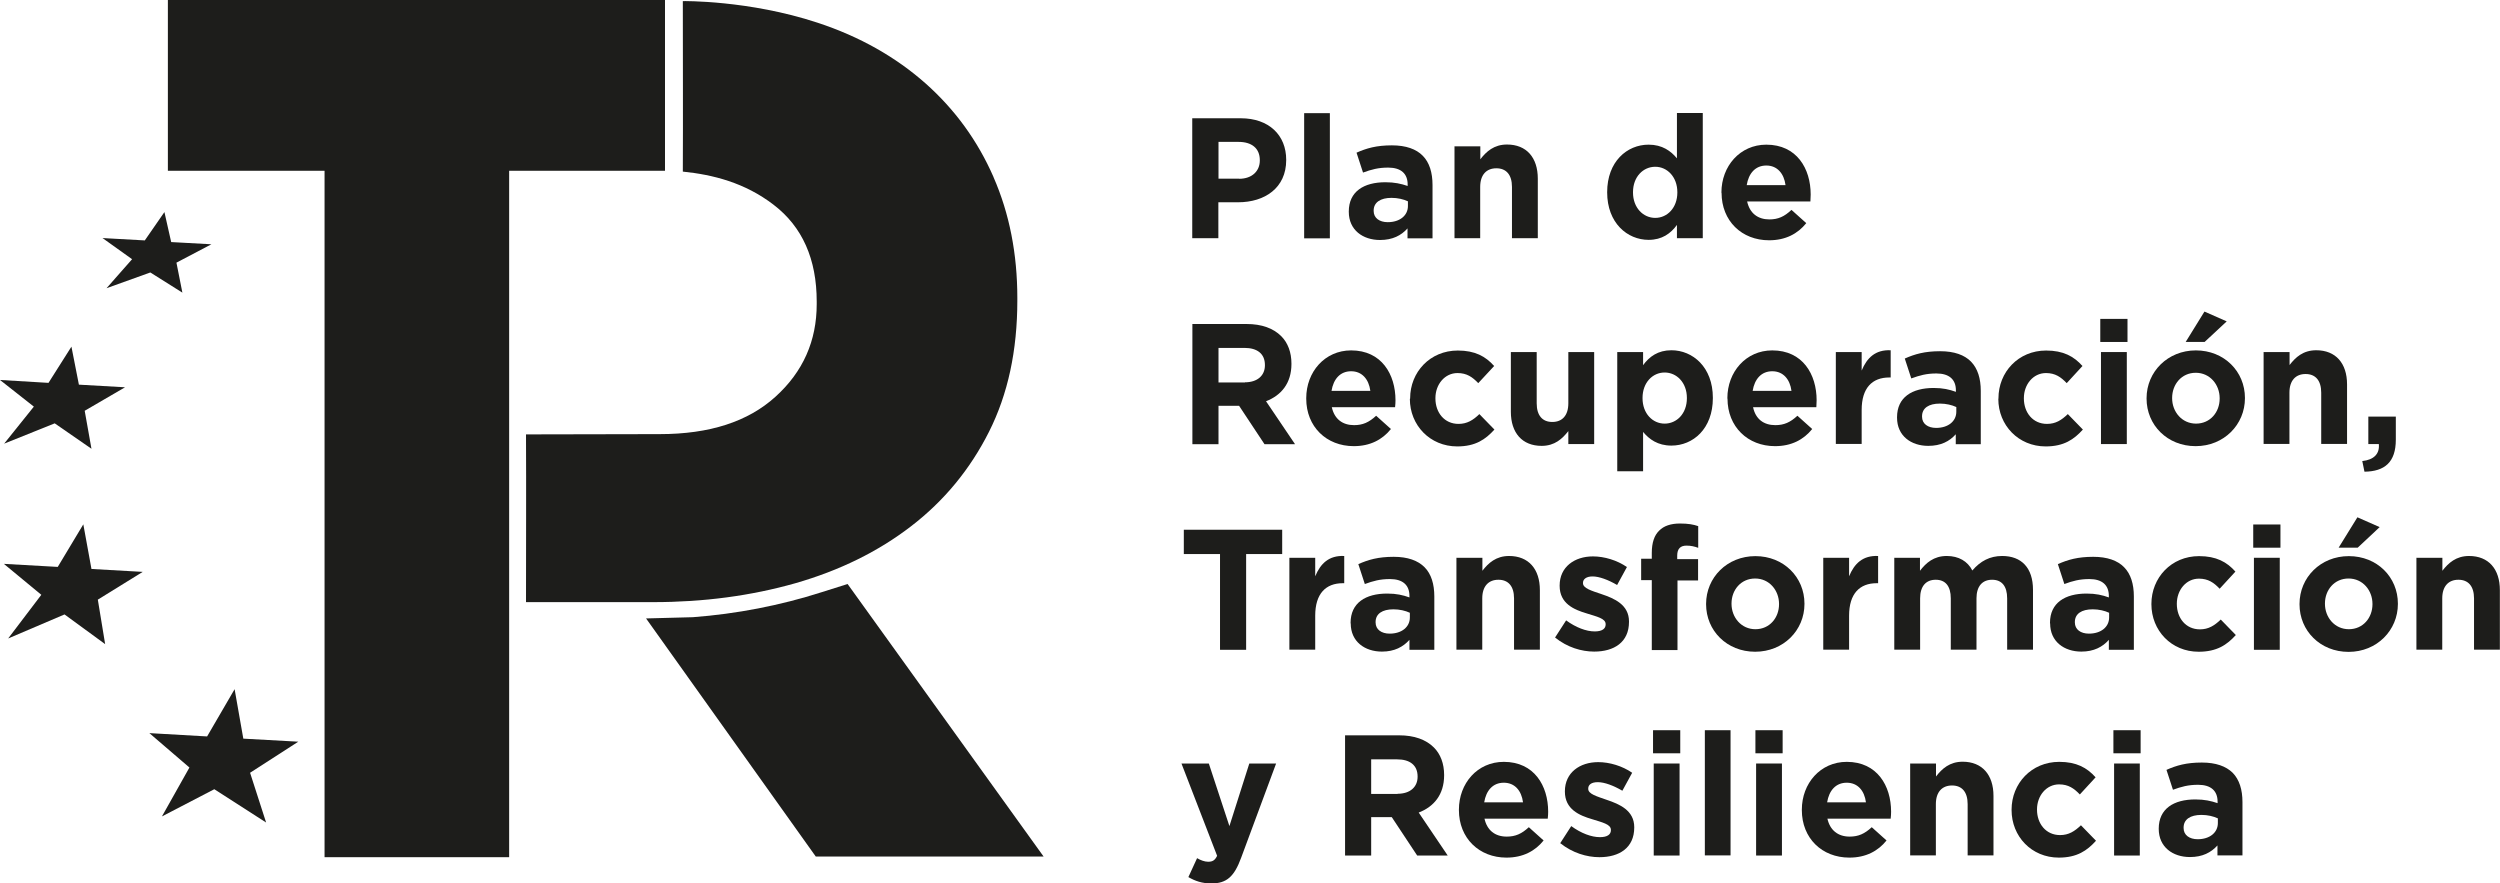 <?xml version="1.0" encoding="UTF-8"?><svg id="Capa_1" xmlns="http://www.w3.org/2000/svg" viewBox="0 0 180.94 63.94"><defs><style>.cls-1{fill:#1d1d1b;stroke-width:0px;}</style></defs><polygon class="cls-1" points="48.13 0 48.13 12.36 36.85 12.36 36.85 62.04 23.49 62.04 23.49 12.36 12.15 12.36 12.15 0 48.13 0"/><path class="cls-1" d="M61.34,42.27l-1.87.59c-3.03.97-6.16,1.57-9.32,1.81l-3.39.09,12.28,17.23h16.49l-14.19-19.73Z"/><polygon class="cls-1" points="21.59 53.68 17.61 53.46 16.98 49.88 14.99 53.3 10.81 53.06 13.71 55.55 11.72 59.09 15.51 57.12 19.26 59.53 18.1 55.93 21.59 53.68"/><polygon class="cls-1" points="10.33 41.39 6.62 41.18 6.03 37.95 4.18 41.03 .28 40.81 2.99 43.05 .59 46.21 4.67 44.47 7.61 46.62 7.08 43.4 10.33 41.39"/><polygon class="cls-1" points="9.05 28.03 5.71 27.84 5.17 25.09 3.51 27.71 0 27.5 2.45 29.43 .3 32.11 3.96 30.64 6.62 32.48 6.13 29.73 9.05 28.03"/><polygon class="cls-1" points="15.3 17.68 12.39 17.52 11.9 15.35 10.48 17.4 7.42 17.23 9.56 18.76 7.71 20.86 10.88 19.72 13.2 21.18 12.77 19.01 15.3 17.68"/><path class="cls-1" d="M71.91,12.82c-1.15-2.63-2.79-4.89-4.93-6.79-2.14-1.89-4.74-3.38-7.82-4.39C54.18,0,49.42.08,49.42.08c0,4.12.02,8.19,0,12.34,2.17.22,4.49.8,6.57,2.4,2.08,1.59,3.12,3.93,3.12,7.01v.18c0,2.66-.99,4.9-2.98,6.7-1.99,1.81-4.78,2.71-8.38,2.71l-9.68.02c.02,4.07,0,8.07,0,12.14h9.21c3.66,0,7.09-.46,10.29-1.37,3.2-.92,5.99-2.29,8.38-4.13,2.38-1.83,4.26-4.11,5.63-6.83,1.37-2.72,2.05-5.88,2.05-9.5v-.18c0-3.19-.57-6.11-1.72-8.74"/><path class="cls-1" d="M89.68,12.94c.95,0,1.5-.57,1.5-1.32v-.03c0-.86-.59-1.32-1.53-1.32h-1.46v2.66h1.5ZM86.29,8.56h3.51c2.05,0,3.29,1.23,3.29,3v.03c0,2.01-1.55,3.05-3.48,3.05h-1.43v2.6h-1.89v-8.69Z"/><rect class="cls-1" x="94.39" y="8.19" width="1.86" height="9.06"/><path class="cls-1" d="M101.9,14.9v-.33c-.32-.15-.74-.25-1.19-.25-.8,0-1.29.33-1.29.92v.03c0,.51.42.81,1.02.81.87,0,1.46-.48,1.46-1.17M97.62,15.34v-.03c0-1.45,1.09-2.12,2.65-2.12.67,0,1.14.11,1.61.27v-.11c0-.78-.48-1.22-1.41-1.22-.72,0-1.22.14-1.82.36l-.47-1.44c.72-.32,1.44-.53,2.56-.53,1.02,0,1.76.27,2.23.75.49.49.71,1.23.71,2.12v3.86h-1.81v-.72c-.45.51-1.08.84-1.99.84-1.24,0-2.26-.72-2.26-2.04"/><path class="cls-1" d="M105.28,10.59h1.86v.94c.43-.56.99-1.07,1.93-1.07,1.41,0,2.23.94,2.23,2.47v4.31h-1.87v-3.71c0-.89-.42-1.35-1.13-1.35s-1.17.46-1.17,1.35v3.71h-1.86v-6.66Z"/><path class="cls-1" d="M121.4,13.93v-.02c0-1.1-.73-1.84-1.6-1.84s-1.61.72-1.61,1.84v.02c0,1.11.74,1.84,1.61,1.84s1.6-.73,1.6-1.84M116.32,13.93v-.02c0-2.22,1.44-3.44,3-3.44.99,0,1.61.46,2.05.99v-3.28h1.87v9.06h-1.87v-.96c-.45.62-1.08,1.08-2.05,1.08-1.54,0-3-1.22-3-3.44"/><path class="cls-1" d="M129.23,13.4c-.11-.84-.6-1.42-1.39-1.42s-1.28.56-1.42,1.42h2.81ZM124.59,13.96v-.03c0-1.9,1.34-3.46,3.25-3.46,2.2,0,3.21,1.73,3.21,3.61,0,.15-.01.32-.02.5h-4.58c.19.86.78,1.3,1.61,1.3.63,0,1.08-.2,1.6-.69l1.07.96c-.62.77-1.5,1.24-2.69,1.24-1.98,0-3.44-1.4-3.44-3.44"/><path class="cls-1" d="M90.1,27.67c.92,0,1.45-.5,1.45-1.23v-.02c0-.82-.56-1.24-1.48-1.24h-1.88v2.5h1.92ZM86.29,23.45h3.93c1.1,0,1.94.31,2.51.88.48.48.74,1.17.74,1.99v.02c0,1.41-.75,2.28-1.84,2.7l2.1,3.11h-2.21l-1.84-2.78h-1.49v2.78h-1.89v-8.69Z"/><path class="cls-1" d="M99.18,28.29c-.11-.84-.6-1.42-1.39-1.42s-1.28.56-1.42,1.42h2.81ZM94.54,28.85v-.03c0-1.9,1.34-3.46,3.25-3.46,2.2,0,3.21,1.73,3.21,3.61,0,.15-.01.32-.03.5h-4.58c.19.86.78,1.3,1.61,1.3.63,0,1.08-.2,1.6-.68l1.07.96c-.62.77-1.5,1.24-2.69,1.24-1.97,0-3.44-1.4-3.44-3.44"/><path class="cls-1" d="M102.06,28.85v-.02c0-1.9,1.44-3.46,3.45-3.46,1.24,0,2.01.42,2.63,1.12l-1.15,1.24c-.42-.44-.83-.73-1.5-.73-.93,0-1.6.83-1.6,1.81v.03c0,1.02.65,1.84,1.67,1.84.62,0,1.06-.27,1.51-.71l1.09,1.12c-.64.71-1.37,1.22-2.69,1.22-1.98,0-3.43-1.54-3.43-3.44"/><path class="cls-1" d="M109.35,29.79v-4.31h1.87v3.71c0,.89.42,1.35,1.13,1.35s1.16-.46,1.16-1.35v-3.71h1.87v6.66h-1.87v-.94c-.43.55-.98,1.07-1.93,1.07-1.41,0-2.23-.94-2.23-2.47"/><path class="cls-1" d="M122.09,28.82v-.02c0-1.11-.74-1.84-1.61-1.84s-1.6.73-1.6,1.84v.02c0,1.11.73,1.84,1.6,1.84s1.61-.72,1.61-1.84M117.05,25.48h1.87v.95c.45-.62,1.08-1.08,2.05-1.08,1.54,0,3,1.22,3,3.44v.02c0,2.23-1.44,3.44-3,3.44-.99,0-1.61-.46-2.05-.99v2.85h-1.87v-8.64Z"/><path class="cls-1" d="M129.66,28.29c-.11-.84-.6-1.42-1.39-1.42s-1.28.56-1.42,1.42h2.81ZM125.02,28.85v-.03c0-1.9,1.34-3.46,3.25-3.46,2.2,0,3.21,1.73,3.21,3.61,0,.15-.01.32-.02.5h-4.58c.18.86.77,1.3,1.61,1.3.63,0,1.08-.2,1.6-.68l1.07.96c-.62.77-1.5,1.24-2.69,1.24-1.97,0-3.44-1.4-3.44-3.44"/><path class="cls-1" d="M132.87,25.48h1.87v1.34c.38-.92.99-1.52,2.1-1.47v1.97h-.1c-1.24,0-2,.76-2,2.35v2.46h-1.87v-6.66Z"/><path class="cls-1" d="M141.59,29.79v-.33c-.32-.15-.74-.25-1.19-.25-.8,0-1.29.32-1.29.92v.03c0,.51.42.81,1.02.81.87,0,1.46-.48,1.46-1.17M137.3,30.23v-.03c0-1.45,1.09-2.12,2.65-2.12.67,0,1.14.11,1.61.28v-.11c0-.78-.48-1.22-1.41-1.22-.72,0-1.22.14-1.82.36l-.47-1.44c.72-.32,1.44-.53,2.56-.53,1.02,0,1.76.27,2.23.75.49.5.71,1.23.71,2.12v3.86h-1.81v-.72c-.45.51-1.08.84-1.99.84-1.24,0-2.26-.72-2.26-2.04"/><path class="cls-1" d="M144.64,28.85v-.02c0-1.9,1.44-3.46,3.45-3.46,1.24,0,2.01.42,2.63,1.12l-1.14,1.24c-.42-.44-.83-.73-1.5-.73-.93,0-1.6.83-1.6,1.81v.03c0,1.02.65,1.84,1.67,1.84.63,0,1.05-.27,1.51-.71l1.09,1.12c-.64.71-1.37,1.22-2.69,1.22-1.98,0-3.43-1.54-3.43-3.44"/><path class="cls-1" d="M152.06,25.48h1.87v6.66h-1.87v-6.66ZM152.01,23.08h1.97v1.67h-1.97v-1.67Z"/><path class="cls-1" d="M159.55,22.55l1.61.71-1.6,1.49h-1.37l1.36-2.2ZM160.65,28.85v-.03c0-.98-.7-1.84-1.73-1.84s-1.71.84-1.71,1.82v.02c0,.98.7,1.84,1.73,1.84s1.71-.83,1.71-1.81M155.36,28.85v-.03c0-1.91,1.53-3.46,3.57-3.46s3.55,1.52,3.55,3.44v.02c0,1.91-1.52,3.47-3.57,3.47s-3.55-1.53-3.55-3.44"/><path class="cls-1" d="M163.84,25.48h1.87v.94c.43-.56.98-1.07,1.93-1.07,1.41,0,2.23.94,2.23,2.47v4.31h-1.87v-3.71c0-.89-.42-1.35-1.13-1.35s-1.17.46-1.17,1.35v3.71h-1.87v-6.66Z"/><path class="cls-1" d="M170.97,33.37c.85-.09,1.27-.53,1.2-1.23h-.76v-1.99h1.99v1.67c0,1.64-.81,2.3-2.27,2.32l-.16-.78Z"/><polygon class="cls-1" points="88.3 40.1 85.68 40.1 85.68 38.34 92.8 38.34 92.8 40.1 90.19 40.1 90.19 47.03 88.3 47.03 88.3 40.1"/><path class="cls-1" d="M93.32,40.37h1.87v1.34c.38-.92.99-1.52,2.1-1.47v1.97h-.1c-1.24,0-2,.76-2,2.35v2.46h-1.87v-6.66Z"/><path class="cls-1" d="M102.04,44.68v-.33c-.32-.15-.74-.25-1.19-.25-.8,0-1.29.32-1.29.92v.03c0,.51.42.81,1.02.81.87,0,1.46-.48,1.46-1.17M97.75,45.11v-.03c0-1.45,1.09-2.12,2.65-2.12.67,0,1.14.11,1.61.28v-.11c0-.78-.48-1.22-1.41-1.22-.72,0-1.22.14-1.82.36l-.47-1.44c.72-.32,1.44-.53,2.56-.53,1.02,0,1.75.27,2.23.75.49.49.71,1.23.71,2.12v3.86h-1.8v-.72c-.46.51-1.08.85-1.99.85-1.24,0-2.26-.72-2.26-2.04"/><path class="cls-1" d="M105.42,40.37h1.87v.94c.43-.56.99-1.07,1.93-1.07,1.41,0,2.23.94,2.23,2.47v4.31h-1.87v-3.71c0-.89-.42-1.35-1.13-1.35s-1.17.46-1.17,1.35v3.71h-1.87v-6.66Z"/><path class="cls-1" d="M112.55,46.14l.8-1.24c.71.52,1.46.8,2.07.8.54,0,.79-.2.79-.5v-.03c0-.41-.64-.54-1.36-.77-.92-.27-1.97-.71-1.97-2v-.02c0-1.35,1.08-2.11,2.41-2.11.83,0,1.75.28,2.46.77l-.71,1.3c-.65-.38-1.3-.62-1.78-.62-.45,0-.69.2-.69.46v.03c0,.37.63.55,1.34.79.92.31,1.99.76,1.99,1.98v.03c0,1.48-1.09,2.15-2.52,2.15-.92,0-1.95-.31-2.82-1.01"/><path class="cls-1" d="M119.55,41.99h-.77v-1.55h.77v-.42c0-.74.18-1.27.53-1.61.34-.35.85-.52,1.51-.52.59,0,.98.07,1.32.19v1.57c-.27-.1-.53-.16-.85-.16-.43,0-.67.22-.67.72v.26h1.51v1.54h-1.49v5.04h-1.86v-5.04Z"/><path class="cls-1" d="M128.76,43.74v-.03c0-.98-.7-1.84-1.73-1.84s-1.71.83-1.71,1.81v.02c0,.98.7,1.84,1.73,1.84s1.71-.83,1.71-1.81M123.48,43.74v-.03c0-1.91,1.52-3.46,3.57-3.46s3.55,1.53,3.55,3.44v.02c0,1.91-1.52,3.46-3.57,3.46s-3.55-1.53-3.55-3.44"/><path class="cls-1" d="M131.96,40.37h1.87v1.34c.38-.92.99-1.52,2.1-1.47v1.97h-.1c-1.24,0-2,.76-2,2.35v2.46h-1.87v-6.66Z"/><path class="cls-1" d="M137.09,40.37h1.87v.94c.43-.56.99-1.07,1.94-1.07.86,0,1.51.38,1.85,1.05.58-.68,1.27-1.05,2.16-1.05,1.39,0,2.23.85,2.23,2.45v4.33h-1.87v-3.71c0-.89-.39-1.35-1.09-1.35s-1.13.46-1.13,1.35v3.71h-1.86v-3.71c0-.89-.39-1.35-1.09-1.35s-1.13.46-1.13,1.35v3.71h-1.87v-6.66Z"/><path class="cls-1" d="M152.65,44.68v-.33c-.32-.15-.74-.25-1.19-.25-.8,0-1.29.32-1.29.92v.03c0,.51.42.81,1.02.81.87,0,1.46-.48,1.46-1.17M148.37,45.11v-.03c0-1.45,1.09-2.12,2.65-2.12.67,0,1.14.11,1.61.28v-.11c0-.78-.48-1.22-1.41-1.22-.71,0-1.22.14-1.81.36l-.47-1.44c.72-.32,1.44-.53,2.56-.53,1.02,0,1.76.27,2.23.75.49.49.71,1.23.71,2.12v3.86h-1.81v-.72c-.45.51-1.08.85-1.99.85-1.24,0-2.26-.72-2.26-2.04"/><path class="cls-1" d="M155.71,43.74v-.03c0-1.9,1.44-3.46,3.45-3.46,1.24,0,2.01.42,2.63,1.12l-1.14,1.24c-.42-.44-.83-.73-1.5-.73-.93,0-1.6.83-1.6,1.81v.02c0,1.02.65,1.84,1.67,1.84.62,0,1.05-.27,1.51-.71l1.09,1.12c-.64.71-1.37,1.21-2.69,1.21-1.98,0-3.42-1.54-3.42-3.44"/><path class="cls-1" d="M163.13,40.37h1.87v6.66h-1.87v-6.66ZM163.08,37.96h1.97v1.68h-1.97v-1.68Z"/><path class="cls-1" d="M170.62,37.44l1.61.71-1.59,1.49h-1.38l1.36-2.2ZM171.71,43.74v-.03c0-.98-.7-1.84-1.73-1.84s-1.71.83-1.71,1.81v.02c0,.98.7,1.84,1.73,1.84s1.71-.83,1.71-1.81M166.43,43.74v-.03c0-1.91,1.52-3.46,3.57-3.46s3.55,1.52,3.55,3.44v.02c0,1.91-1.52,3.47-3.57,3.47s-3.55-1.53-3.55-3.44"/><path class="cls-1" d="M174.9,40.37h1.87v.94c.43-.56.99-1.07,1.93-1.07,1.41,0,2.23.94,2.23,2.47v4.31h-1.87v-3.71c0-.89-.42-1.35-1.13-1.35s-1.17.46-1.17,1.35v3.71h-1.87v-6.66Z"/><path class="cls-1" d="M86.01,63.48l.63-1.37c.25.15.55.26.8.26.32,0,.49-.1.65-.43l-2.58-6.68h1.98l1.49,4.53,1.44-4.53h1.94l-2.53,6.82c-.5,1.36-1.04,1.86-2.16,1.86-.67,0-1.18-.18-1.66-.46"/><path class="cls-1" d="M101.15,57.45c.92,0,1.45-.5,1.45-1.23v-.02c0-.82-.56-1.24-1.48-1.24h-1.88v2.5h1.92ZM97.34,53.22h3.93c1.09,0,1.94.31,2.51.88.48.48.74,1.17.74,1.99v.02c0,1.41-.75,2.28-1.84,2.7l2.1,3.11h-2.21l-1.84-2.78h-1.49v2.78h-1.89v-8.69Z"/><path class="cls-1" d="M110.23,58.07c-.11-.85-.6-1.42-1.39-1.42s-1.28.56-1.42,1.42h2.81ZM105.59,58.63v-.03c0-1.9,1.33-3.46,3.25-3.46,2.2,0,3.21,1.73,3.21,3.61,0,.15-.01.32-.03.5h-4.58c.19.85.77,1.3,1.61,1.3.63,0,1.08-.2,1.6-.68l1.07.96c-.62.77-1.5,1.24-2.69,1.24-1.97,0-3.44-1.4-3.44-3.44"/><path class="cls-1" d="M112.92,61.03l.8-1.24c.71.52,1.46.8,2.08.8.54,0,.79-.2.79-.5v-.03c0-.41-.64-.54-1.36-.77-.92-.27-1.97-.71-1.97-2v-.02c0-1.35,1.08-2.11,2.41-2.11.83,0,1.75.28,2.46.77l-.71,1.3c-.65-.38-1.3-.62-1.78-.62s-.69.2-.69.46v.03c0,.37.63.54,1.34.79.92.31,1.99.76,1.99,1.98v.02c0,1.48-1.09,2.15-2.52,2.15-.92,0-1.95-.31-2.83-1.01"/><path class="cls-1" d="M119.69,55.26h1.87v6.66h-1.87v-6.66ZM119.64,52.85h1.97v1.67h-1.97v-1.67Z"/><rect class="cls-1" x="123.39" y="52.85" width="1.86" height="9.06"/><path class="cls-1" d="M127.1,55.26h1.87v6.66h-1.87v-6.66ZM127.05,52.85h1.97v1.67h-1.97v-1.67Z"/><path class="cls-1" d="M135.05,58.07c-.11-.85-.6-1.42-1.39-1.42s-1.28.56-1.42,1.42h2.81ZM130.41,58.63v-.03c0-1.9,1.34-3.46,3.25-3.46,2.2,0,3.21,1.73,3.21,3.61,0,.15-.01.32-.03.5h-4.58c.19.85.78,1.3,1.61,1.3.63,0,1.08-.2,1.6-.68l1.07.96c-.62.77-1.5,1.24-2.69,1.24-1.98,0-3.44-1.4-3.44-3.44"/><path class="cls-1" d="M138.26,55.26h1.86v.94c.43-.56.99-1.07,1.93-1.07,1.41,0,2.23.95,2.23,2.47v4.31h-1.87v-3.71c0-.89-.42-1.35-1.13-1.35s-1.17.46-1.17,1.35v3.71h-1.86v-6.66Z"/><path class="cls-1" d="M145.59,58.63v-.03c0-1.9,1.44-3.46,3.45-3.46,1.24,0,2.01.42,2.63,1.12l-1.14,1.24c-.42-.44-.83-.73-1.5-.73-.93,0-1.6.83-1.6,1.81v.02c0,1.02.65,1.84,1.67,1.84.62,0,1.05-.27,1.51-.71l1.09,1.12c-.64.71-1.37,1.22-2.69,1.22-1.98,0-3.42-1.54-3.42-3.44"/><path class="cls-1" d="M153.01,55.26h1.86v6.66h-1.86v-6.66ZM152.96,52.85h1.97v1.67h-1.97v-1.67Z"/><path class="cls-1" d="M160.52,59.57v-.34c-.32-.15-.74-.25-1.19-.25-.8,0-1.29.32-1.29.92v.03c0,.51.42.81,1.02.81.87,0,1.46-.48,1.46-1.17M156.24,60v-.02c0-1.45,1.09-2.12,2.65-2.12.67,0,1.14.11,1.61.27v-.11c0-.78-.48-1.22-1.41-1.22-.72,0-1.22.14-1.82.36l-.47-1.44c.72-.32,1.44-.53,2.56-.53,1.02,0,1.75.27,2.23.74.49.5.71,1.23.71,2.12v3.86h-1.81v-.72c-.46.51-1.08.84-1.99.84-1.24,0-2.26-.72-2.26-2.04"/></svg>